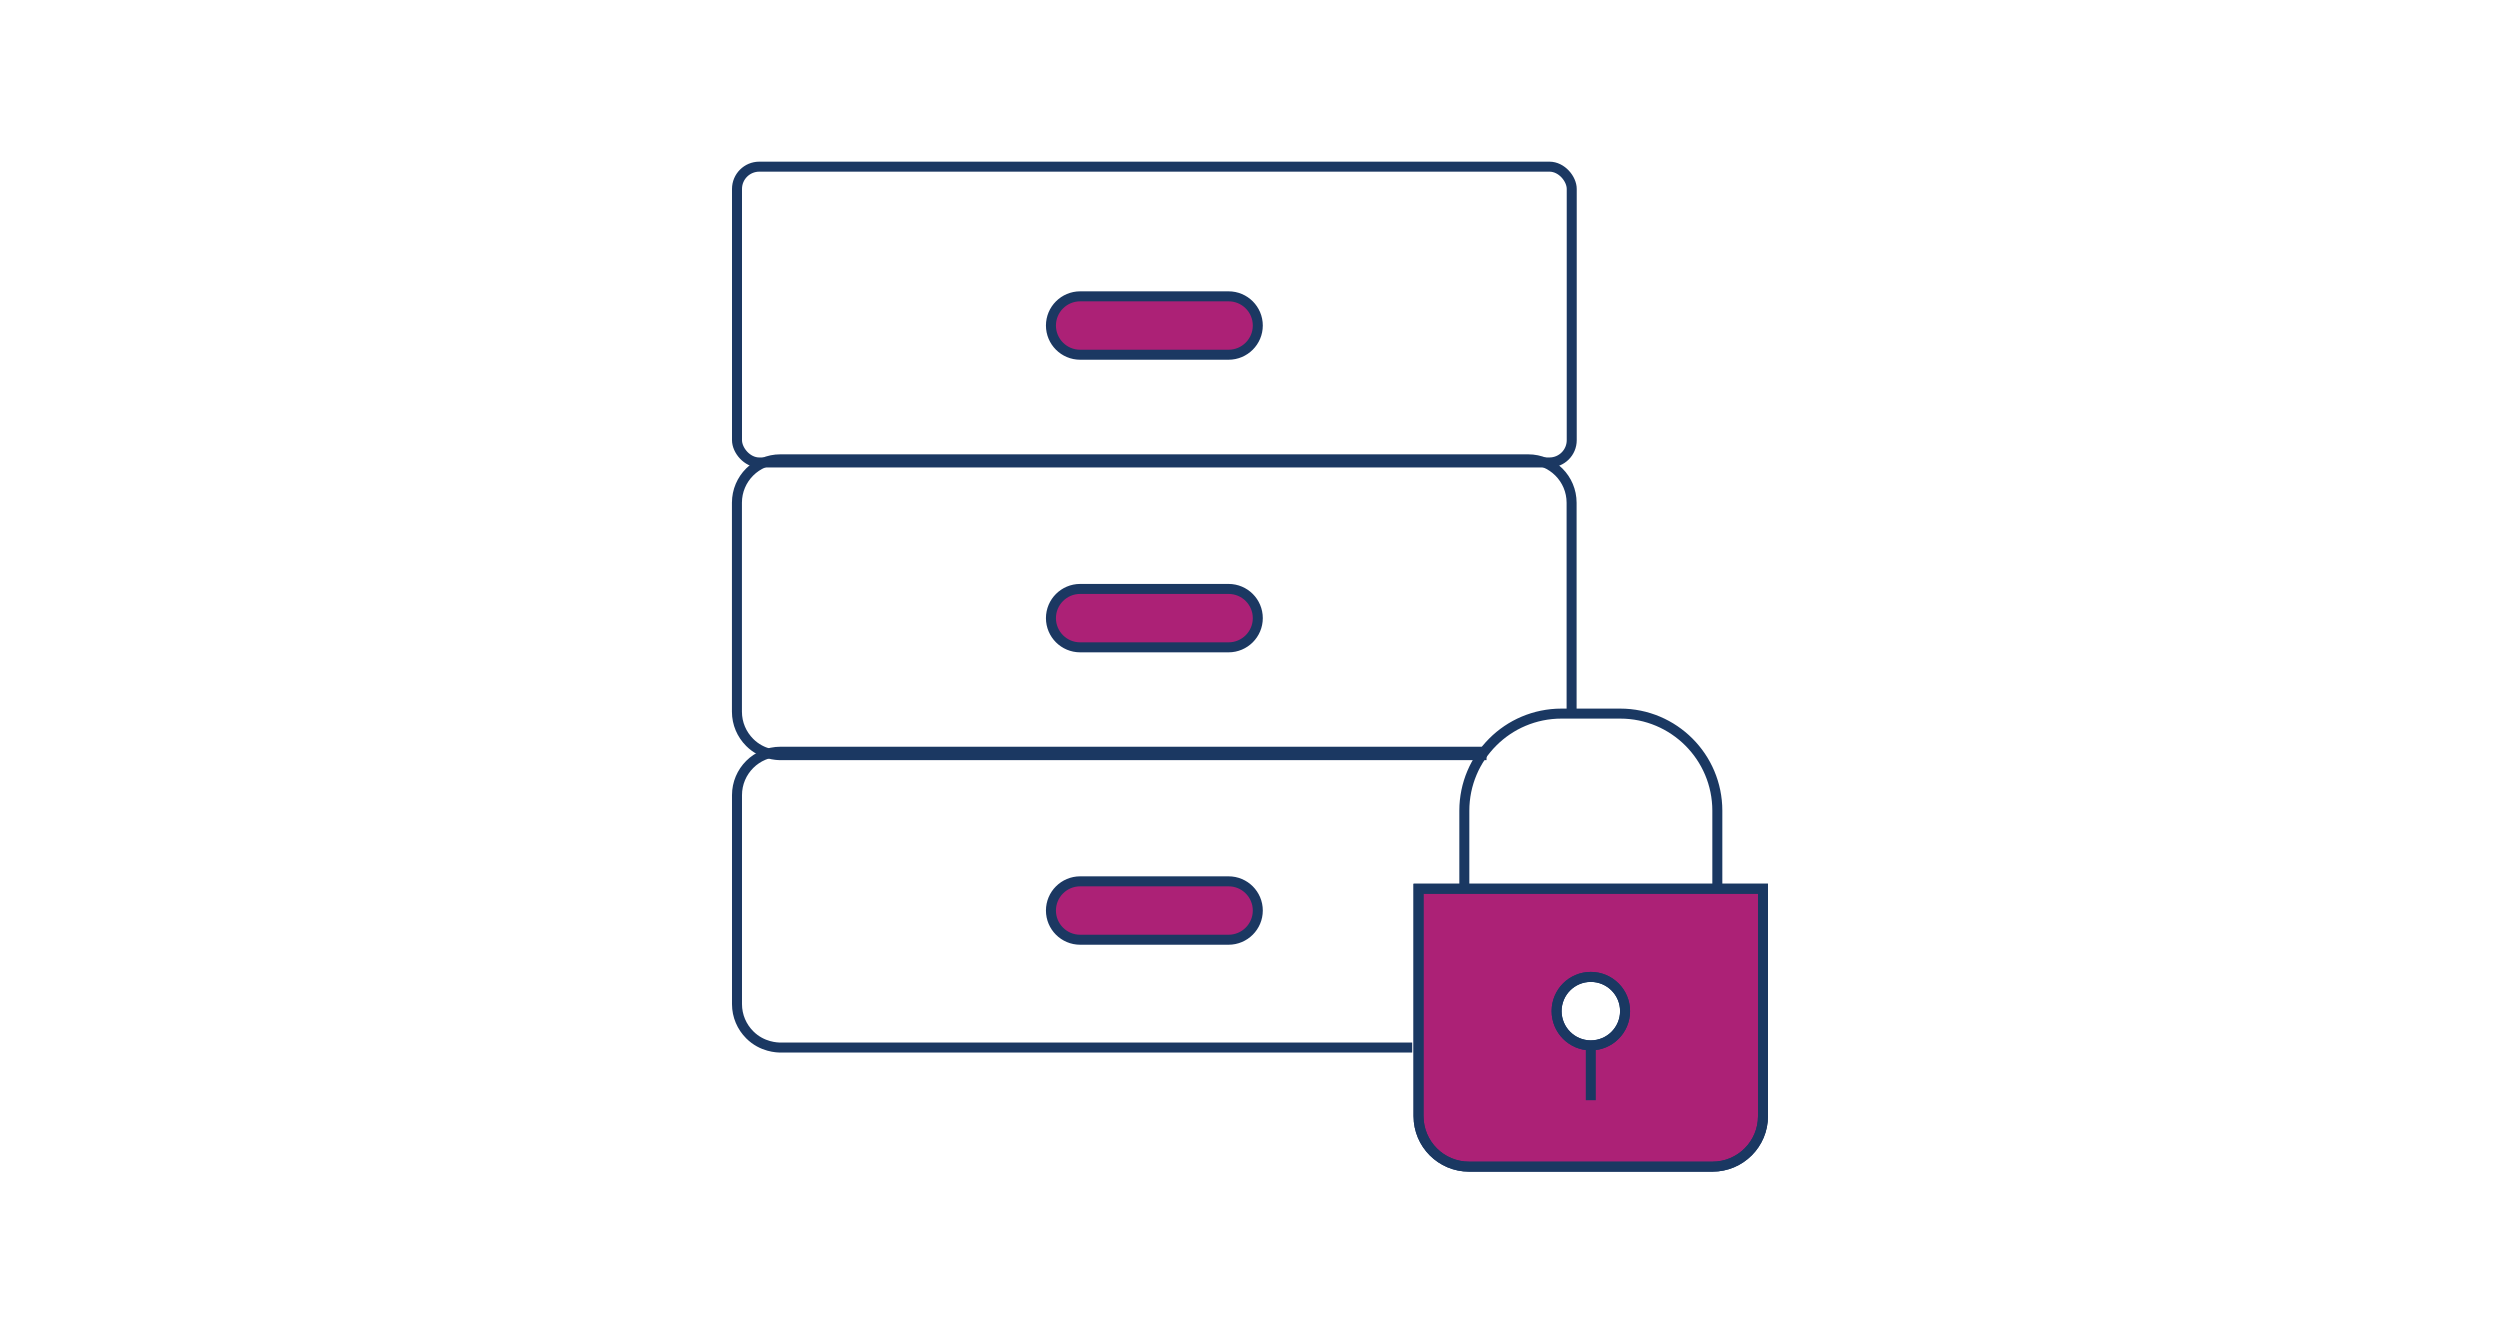 <?xml version="1.0" encoding="UTF-8"?> <svg xmlns="http://www.w3.org/2000/svg" id="Layer_1" data-name="Layer 1" viewBox="0 0 375 200"><defs><style> .cls-1, .cls-2, .cls-3 { fill: none; } .cls-1, .cls-2, .cls-3, .cls-4, .cls-5 { stroke-miterlimit: 10; stroke-width: 1.5px; } .cls-1, .cls-3, .cls-5 { stroke: #1a3862; } .cls-2, .cls-4 { stroke: #1b3862; } .cls-3 { stroke-linecap: square; } .cls-4, .cls-5 { fill: #ac2176; } </style></defs><g><path class="cls-5" d="m238.62,156.8c2.84,0,5.14-2.3,5.14-5.14s-2.3-5.13-5.14-5.13-5.13,2.3-5.13,5.13,2.3,5.14,5.13,5.14Zm25.83-23.49v34.11c0,4.19-3.39,7.58-7.58,7.58h-36.51c-4.19,0-7.58-3.39-7.58-7.58v-34.11h51.66Z"></path><path class="cls-1" d="m243.76,151.67c0,2.84-2.3,5.14-5.14,5.14s-5.13-2.3-5.13-5.14,2.3-5.13,5.13-5.13,5.14,2.3,5.14,5.13Z"></path><line class="cls-1" x1="238.62" y1="165.03" x2="238.62" y2="157.06"></line><path class="cls-3" d="m257.6,133.31h6.85v34.11c0,4.19-3.39,7.58-7.58,7.58h-36.51c-4.19,0-7.58-3.39-7.58-7.58v-34.11h44.81Z"></path><path class="cls-1" d="m219.65,133.31v-11.7c0-8.05,6.52-14.57,14.57-14.57h8.81c8.05,0,14.57,6.52,14.57,14.57v11.7"></path></g><g><path class="cls-4" d="m184.29,44.45h-22.27c-2.41,0-4.38,1.96-4.38,4.38s1.96,4.38,4.38,4.38h22.27c2.41,0,4.38-1.96,4.38-4.38s-1.96-4.38-4.38-4.38Z"></path><rect class="cls-2" x="110.55" y="25" width="125.21" height="44.37" rx="3.34" ry="3.34"></rect><path class="cls-4" d="m184.29,88.34h-22.27c-2.41,0-4.38,1.96-4.38,4.38s1.96,4.38,4.38,4.38h22.27c2.41,0,4.38-1.96,4.38-4.38s-1.96-4.38-4.38-4.38Z"></path><path class="cls-2" d="m222.98,113.27s-72.07,0-105.93,0c-.43,0-2.74-.04-4.6-1.91-1.18-1.18-1.91-2.81-1.91-4.6v-31.35c0-3.6,2.92-6.51,6.51-6.51h112.18c3.6,0,6.51,2.92,6.51,6.51v31.64"></path><path class="cls-4" d="m184.29,132.2h-22.27c-2.41,0-4.38,1.96-4.38,4.38s1.96,4.38,4.38,4.38h22.27c2.41,0,4.38-1.96,4.38-4.38s-1.96-4.38-4.38-4.38Z"></path><path class="cls-2" d="m211.83,157.13h-94.77c-.43,0-2.74-.04-4.6-1.91-1.18-1.18-1.91-2.81-1.91-4.6v-31.35c0-3.6,2.92-6.51,6.51-6.51,33.79,0,105.93,0,105.93,0"></path></g></svg> 